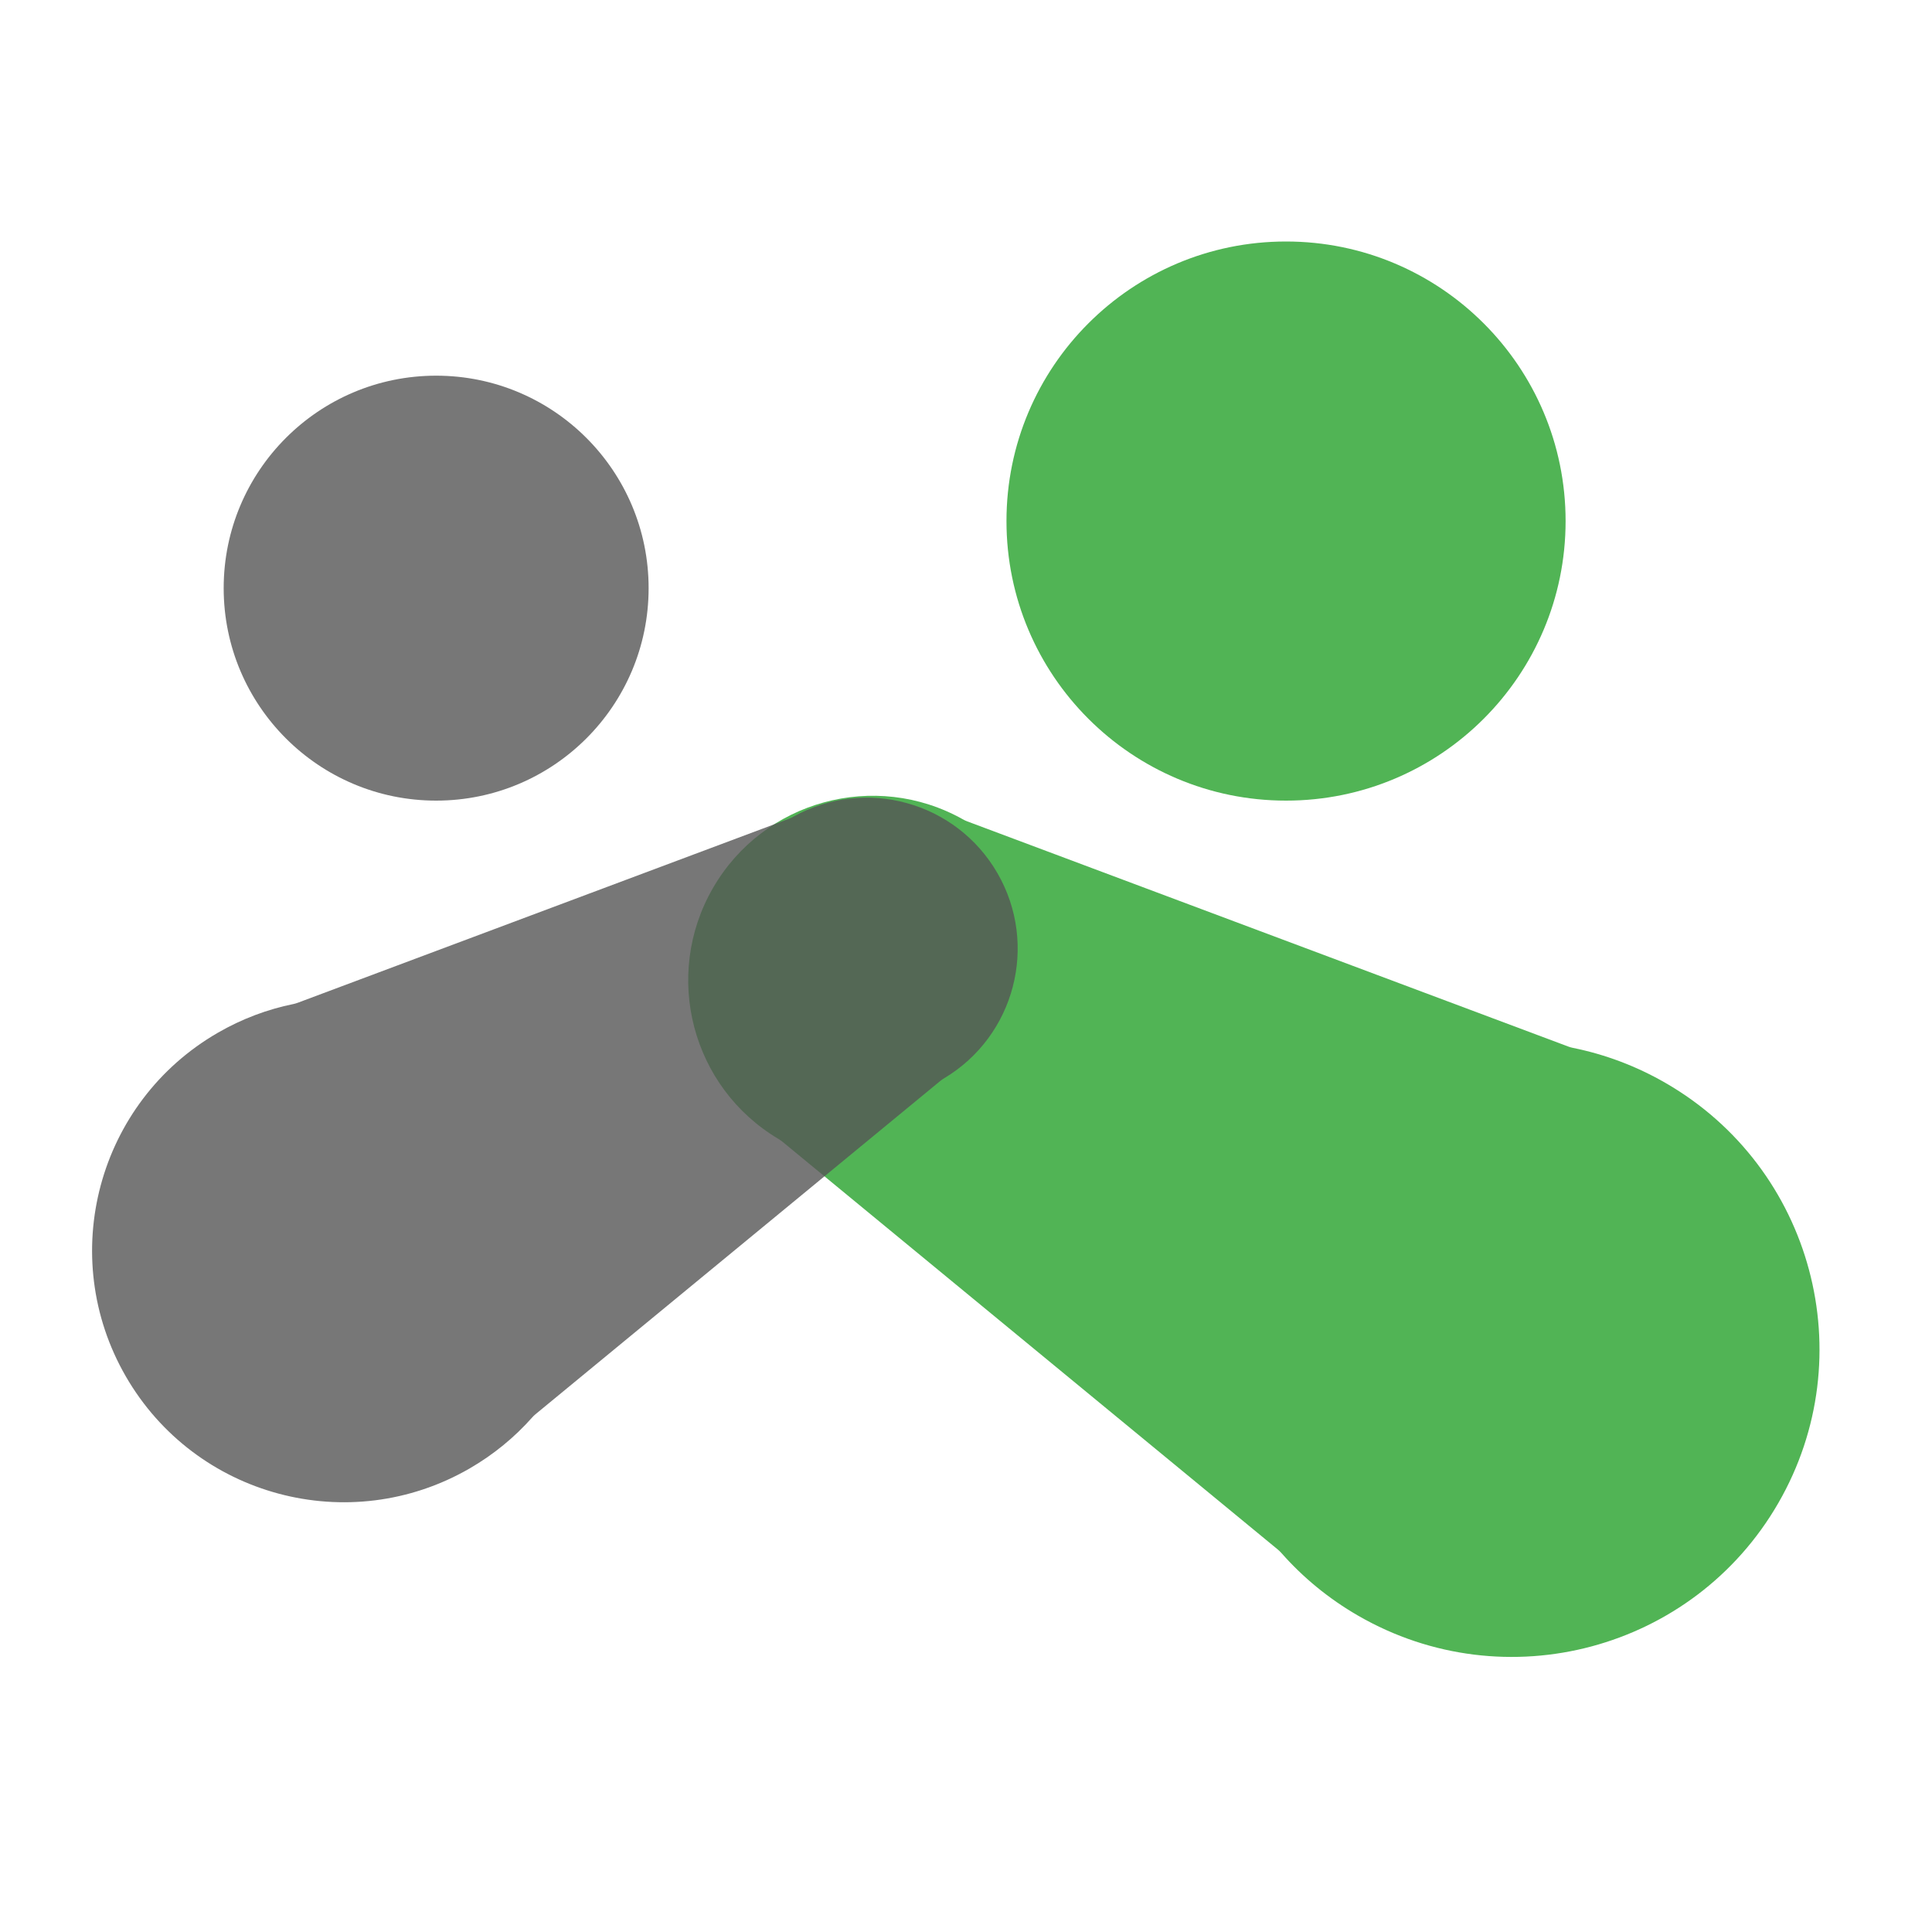 <svg xmlns="http://www.w3.org/2000/svg" xmlns:xlink="http://www.w3.org/1999/xlink" fill="none" version="1.1" width="40" height="40" viewBox="0 0 40 40"><defs><clipPath id="master_svg0_455_65745"><rect x="0" y="0" width="40" height="40" rx="0"/></clipPath></defs><g clip-path="url(#master_svg0_455_65745)"><g><ellipse cx="26.626" cy="10.788" rx="5.788" ry="5.788" fill="#51B455" fill-opacity="1" style="mix-blend-mode:passthrough"/></g><g style="opacity:0.8;"><ellipse cx="9.03" cy="12.177" rx="4.399" ry="4.399" fill="#555555" fill-opacity="1" style="mix-blend-mode:passthrough"/></g><g><path d="M14.761,18.386C15.807,16.573,18.117,15.943,19.937,16.964C19.965,16.98,19.994,16.994,20.024,17.005L32.473,21.669C32.502,21.68,32.533,21.688,32.565,21.695C33.223,21.828,33.872,22.068,34.486,22.423C37.532,24.181,38.575,28.075,36.817,31.121C35.059,34.166,31.165,35.209,28.119,33.451C27.505,33.097,26.972,32.655,26.528,32.151C26.506,32.127,26.484,32.105,26.459,32.084L16.196,23.635C16.171,23.615,16.145,23.597,16.118,23.581C14.322,22.515,13.714,20.2,14.761,18.386Z" fill="#51B455" fill-opacity="1" style="mix-blend-mode:passthrough"/></g><g style="opacity:0.8;"><path d="M20.651,18.078C19.796,16.597,17.912,16.08,16.423,16.91C16.395,16.926,16.366,16.94,16.337,16.951L6.168,20.76C6.138,20.772,6.107,20.78,6.076,20.787C5.54,20.896,5.012,21.092,4.512,21.381C2.02,22.819,1.167,26.005,2.605,28.497C4.044,30.989,7.23,31.842,9.721,30.404C10.221,30.115,10.655,29.756,11.018,29.347C11.039,29.323,11.062,29.3,11.087,29.28L19.47,22.378C19.495,22.358,19.521,22.34,19.548,22.324C21.011,21.449,21.506,19.559,20.651,18.078Z" fill="#555555" fill-opacity="1" style="mix-blend-mode:passthrough"/></g></g></svg>
